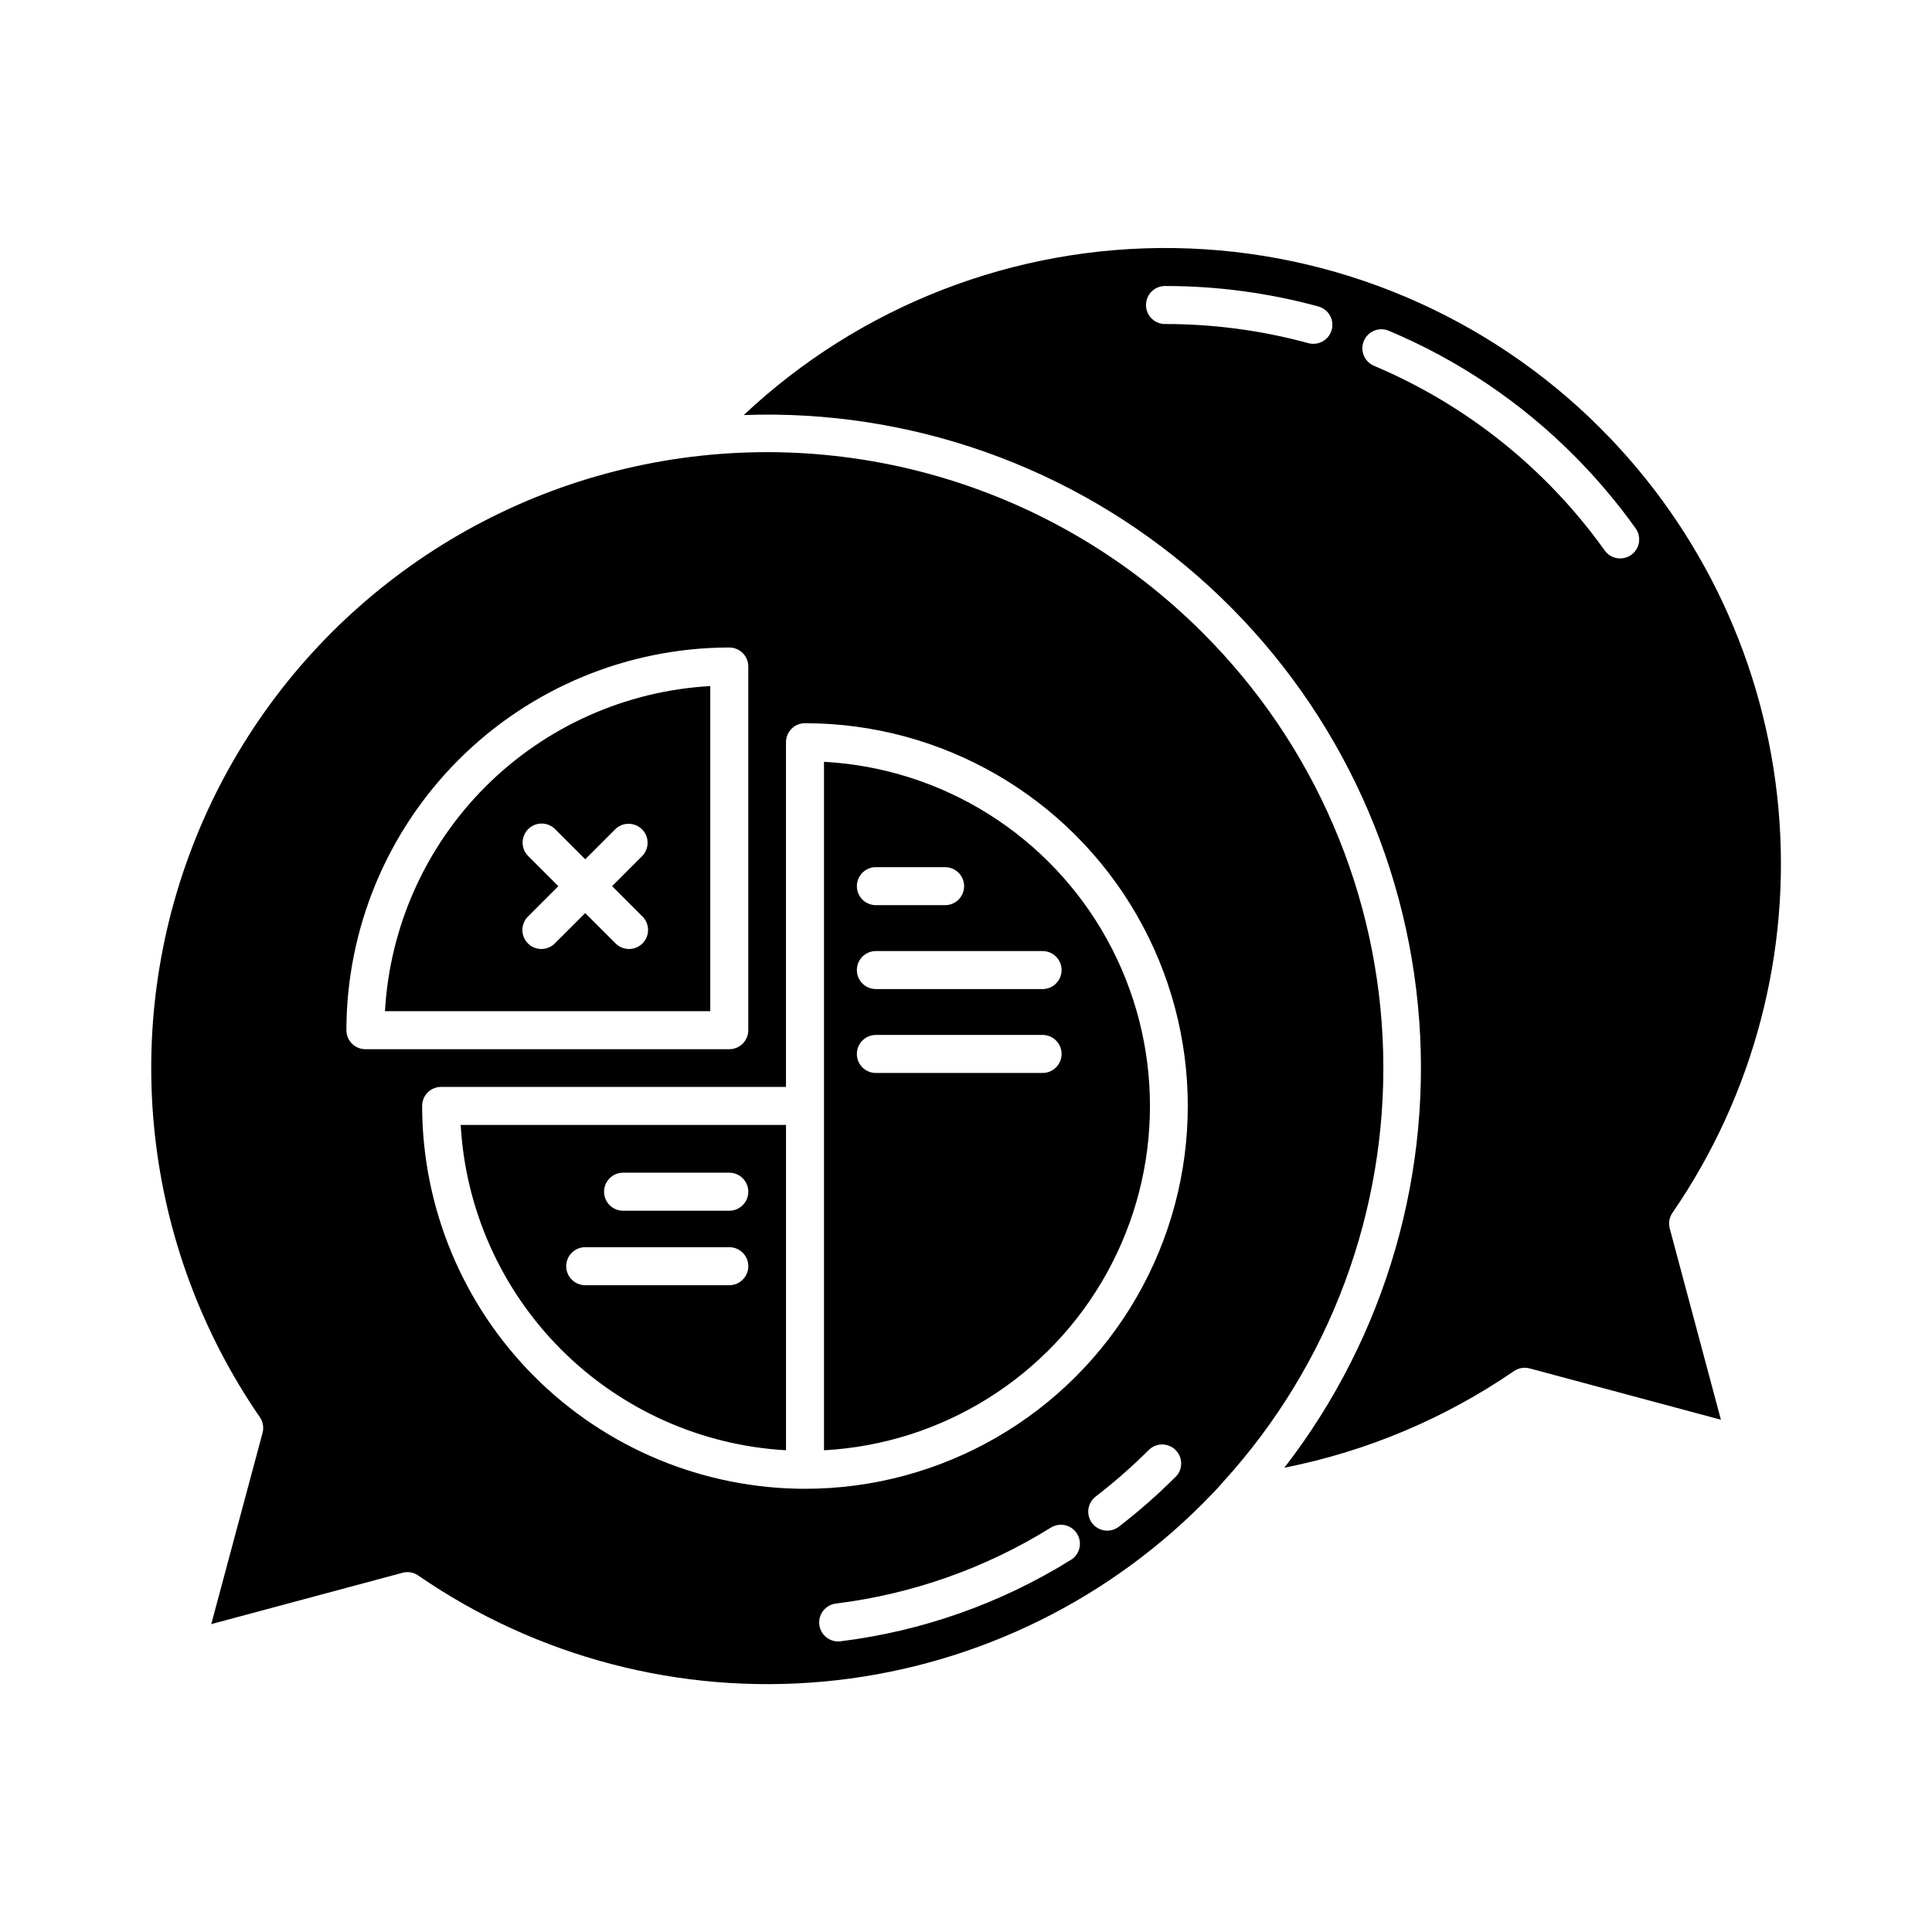 <?xml version="1.0" encoding="UTF-8"?>
<!-- Uploaded to: SVG Repo, www.svgrepo.com, Generator: SVG Repo Mixer Tools -->
<svg fill="#000000" width="800px" height="800px" version="1.1" viewBox="144 144 512 512" xmlns="http://www.w3.org/2000/svg">
 <path d="m362.37 345.88v182.46c31.41-1.715 59.73-19.469 74.961-46.992 15.23-27.523 15.23-60.949 0-88.473-15.23-27.523-43.551-45.277-74.961-46.992zm13.746 27.926h18.344c2.781 0 5.039 2.254 5.039 5.039 0 2.781-2.258 5.035-5.039 5.035h-18.34c-2.781 0-5.039-2.254-5.039-5.035 0-2.785 2.258-5.039 5.039-5.039zm44.18 54.543h-44.18c-2.781 0-5.039-2.258-5.039-5.039s2.258-5.039 5.039-5.039h44.18c2.781 0 5.035 2.258 5.035 5.039s-2.254 5.039-5.035 5.039zm5.039-27.27-0.004-0.004c0 1.336-0.527 2.617-1.473 3.562-0.945 0.945-2.227 1.477-3.562 1.477h-44.18c-2.781 0-5.039-2.254-5.039-5.039 0-2.781 2.258-5.035 5.039-5.035h44.18c1.336 0 2.621 0.531 3.566 1.48 0.945 0.945 1.477 2.231 1.469 3.57zm37.363-89.41-0.004-0.004c-38.719-38.746-94.293-55.484-147.97-44.559-53.676 10.922-98.289 48.047-118.79 98.844-20.496 50.797-14.141 108.49 16.926 153.61 0.84 1.219 1.102 2.742 0.719 4.168l-13.594 50.68 50.68-13.602v-0.004c1.426-0.387 2.953-0.125 4.168 0.719 31.402 21.645 69.402 31.594 107.39 28.113 37.98-3.481 73.539-20.168 100.49-47.16 1.875-1.875 3.699-3.75 5.406-5.727l0.086-0.102c28.207-31 43.379-71.684 42.352-113.59-1.023-41.898-18.168-81.793-47.859-111.38zm-221.86 110.38c-2.785 0-5.039-2.258-5.039-5.039 0.039-26.895 10.742-52.676 29.766-71.688 19.023-19.012 44.809-29.699 71.703-29.727 1.336 0 2.617 0.531 3.562 1.477 0.941 0.945 1.473 2.227 1.473 3.562v96.375c0 1.336-0.531 2.617-1.473 3.562-0.945 0.945-2.227 1.477-3.562 1.477zm186.87 135.39c-18.523 11.5-39.32 18.844-60.961 21.52-0.211 0.027-0.422 0.039-0.633 0.039-2.656-0.008-4.852-2.074-5.012-4.727-0.164-2.652 1.758-4.973 4.391-5.309 20.207-2.496 39.633-9.352 56.93-20.086 1.137-0.73 2.519-0.977 3.84-0.68 1.316 0.301 2.461 1.113 3.172 2.262 0.711 1.148 0.93 2.535 0.609 3.848-0.32 1.312-1.152 2.441-2.316 3.133zm27.875-22.102c-4.727 4.731-9.758 9.152-15.051 13.234-1.059 0.824-2.402 1.195-3.731 1.023-1.332-0.168-2.539-0.859-3.356-1.922-0.82-1.059-1.18-2.406-1.008-3.734 0.176-1.328 0.875-2.531 1.941-3.348 4.961-3.82 9.672-7.953 14.105-12.375 1.977-1.91 5.121-1.883 7.062 0.059 1.945 1.945 1.973 5.086 0.062 7.062zm-98.242 3.211c-26.902-0.027-52.695-10.727-71.719-29.75-19.023-19.023-29.723-44.816-29.754-71.719 0-2.781 2.258-5.039 5.039-5.039h91.387v-91.34c0-2.781 2.254-5.039 5.039-5.039 36.242 0 69.73 19.336 87.852 50.723 18.121 31.387 18.121 70.055 0 101.44s-51.609 50.723-87.852 50.723zm-111.32-126.58h86.211v-86.152c-22.445 1.262-43.641 10.742-59.543 26.629-15.898 15.891-25.395 37.082-26.668 59.523zm37.957-41.105c-1.973-1.969-1.977-5.16-0.008-7.133 1.965-1.969 5.16-1.973 7.129-0.008l7.992 7.992 7.988-7.992c1.977-1.906 5.121-1.879 7.062 0.062 1.945 1.945 1.973 5.086 0.062 7.062l-7.988 7.992 7.992 7.992-0.004-0.004c0.973 0.941 1.527 2.231 1.539 3.582 0.012 1.352-0.52 2.648-1.477 3.606s-2.254 1.488-3.606 1.477c-1.352-0.012-2.641-0.566-3.582-1.539l-7.988-7.977-7.992 7.977c-0.938 0.973-2.227 1.527-3.578 1.539-1.352 0.012-2.652-0.52-3.606-1.477-0.957-0.957-1.488-2.254-1.477-3.606 0.012-1.352 0.566-2.641 1.539-3.582l7.988-7.988zm68.32 157.47v-86.215h-86.211c1.27 22.453 10.758 43.648 26.66 59.551 15.902 15.902 37.098 25.395 59.551 26.664zm-43.176-73.555h28.148c2.781 0 5.035 2.258 5.035 5.039s-2.254 5.039-5.035 5.039h-28.148c-2.785 0-5.039-2.258-5.039-5.039s2.254-5.039 5.039-5.039zm-10.031 19.738h38.18c2.781 0 5.035 2.258 5.035 5.039s-2.254 5.039-5.035 5.039h-38.18c-2.781 0-5.039-2.258-5.039-5.039s2.258-5.039 5.039-5.039zm269.08-217c-29.969-29.98-70.438-47.113-112.82-47.773-42.387-0.656-83.363 15.215-114.25 44.25 44.082-1.613 87.121 13.66 120.32 42.707 33.203 29.047 54.066 69.668 58.332 113.58 4.266 43.906-8.391 87.785-35.383 122.68 21.809-4.316 42.512-13.027 60.844-25.605 1.215-0.836 2.734-1.098 4.16-0.715l50.684 13.602-13.559-50.684c-0.379-1.426-0.117-2.945 0.723-4.16 21.613-31.418 31.543-69.41 28.062-107.38-3.481-37.973-20.148-73.527-47.113-100.49zm-71.258-26.105c-0.734 2.68-3.504 4.258-6.188 3.527-12.379-3.375-25.156-5.082-37.988-5.07-2.781 0-5.035-2.254-5.035-5.035 0-2.785 2.254-5.039 5.035-5.039 13.73-0.012 27.398 1.812 40.645 5.422 1.289 0.352 2.387 1.203 3.051 2.363 0.664 1.164 0.836 2.543 0.48 3.832zm79.375 59.641c-1.086 0.777-2.438 1.09-3.758 0.867-1.316-0.219-2.492-0.953-3.269-2.039-15.473-21.668-36.656-38.617-61.188-48.961-2.531-1.102-3.707-4.027-2.641-6.574 1.066-2.543 3.984-3.754 6.539-2.719 18.359 7.703 35.035 18.918 49.086 33.02 5.988 6 11.477 12.48 16.406 19.379 0.773 1.086 1.086 2.438 0.867 3.758-0.219 1.316-0.953 2.492-2.043 3.269z"/>
</svg>